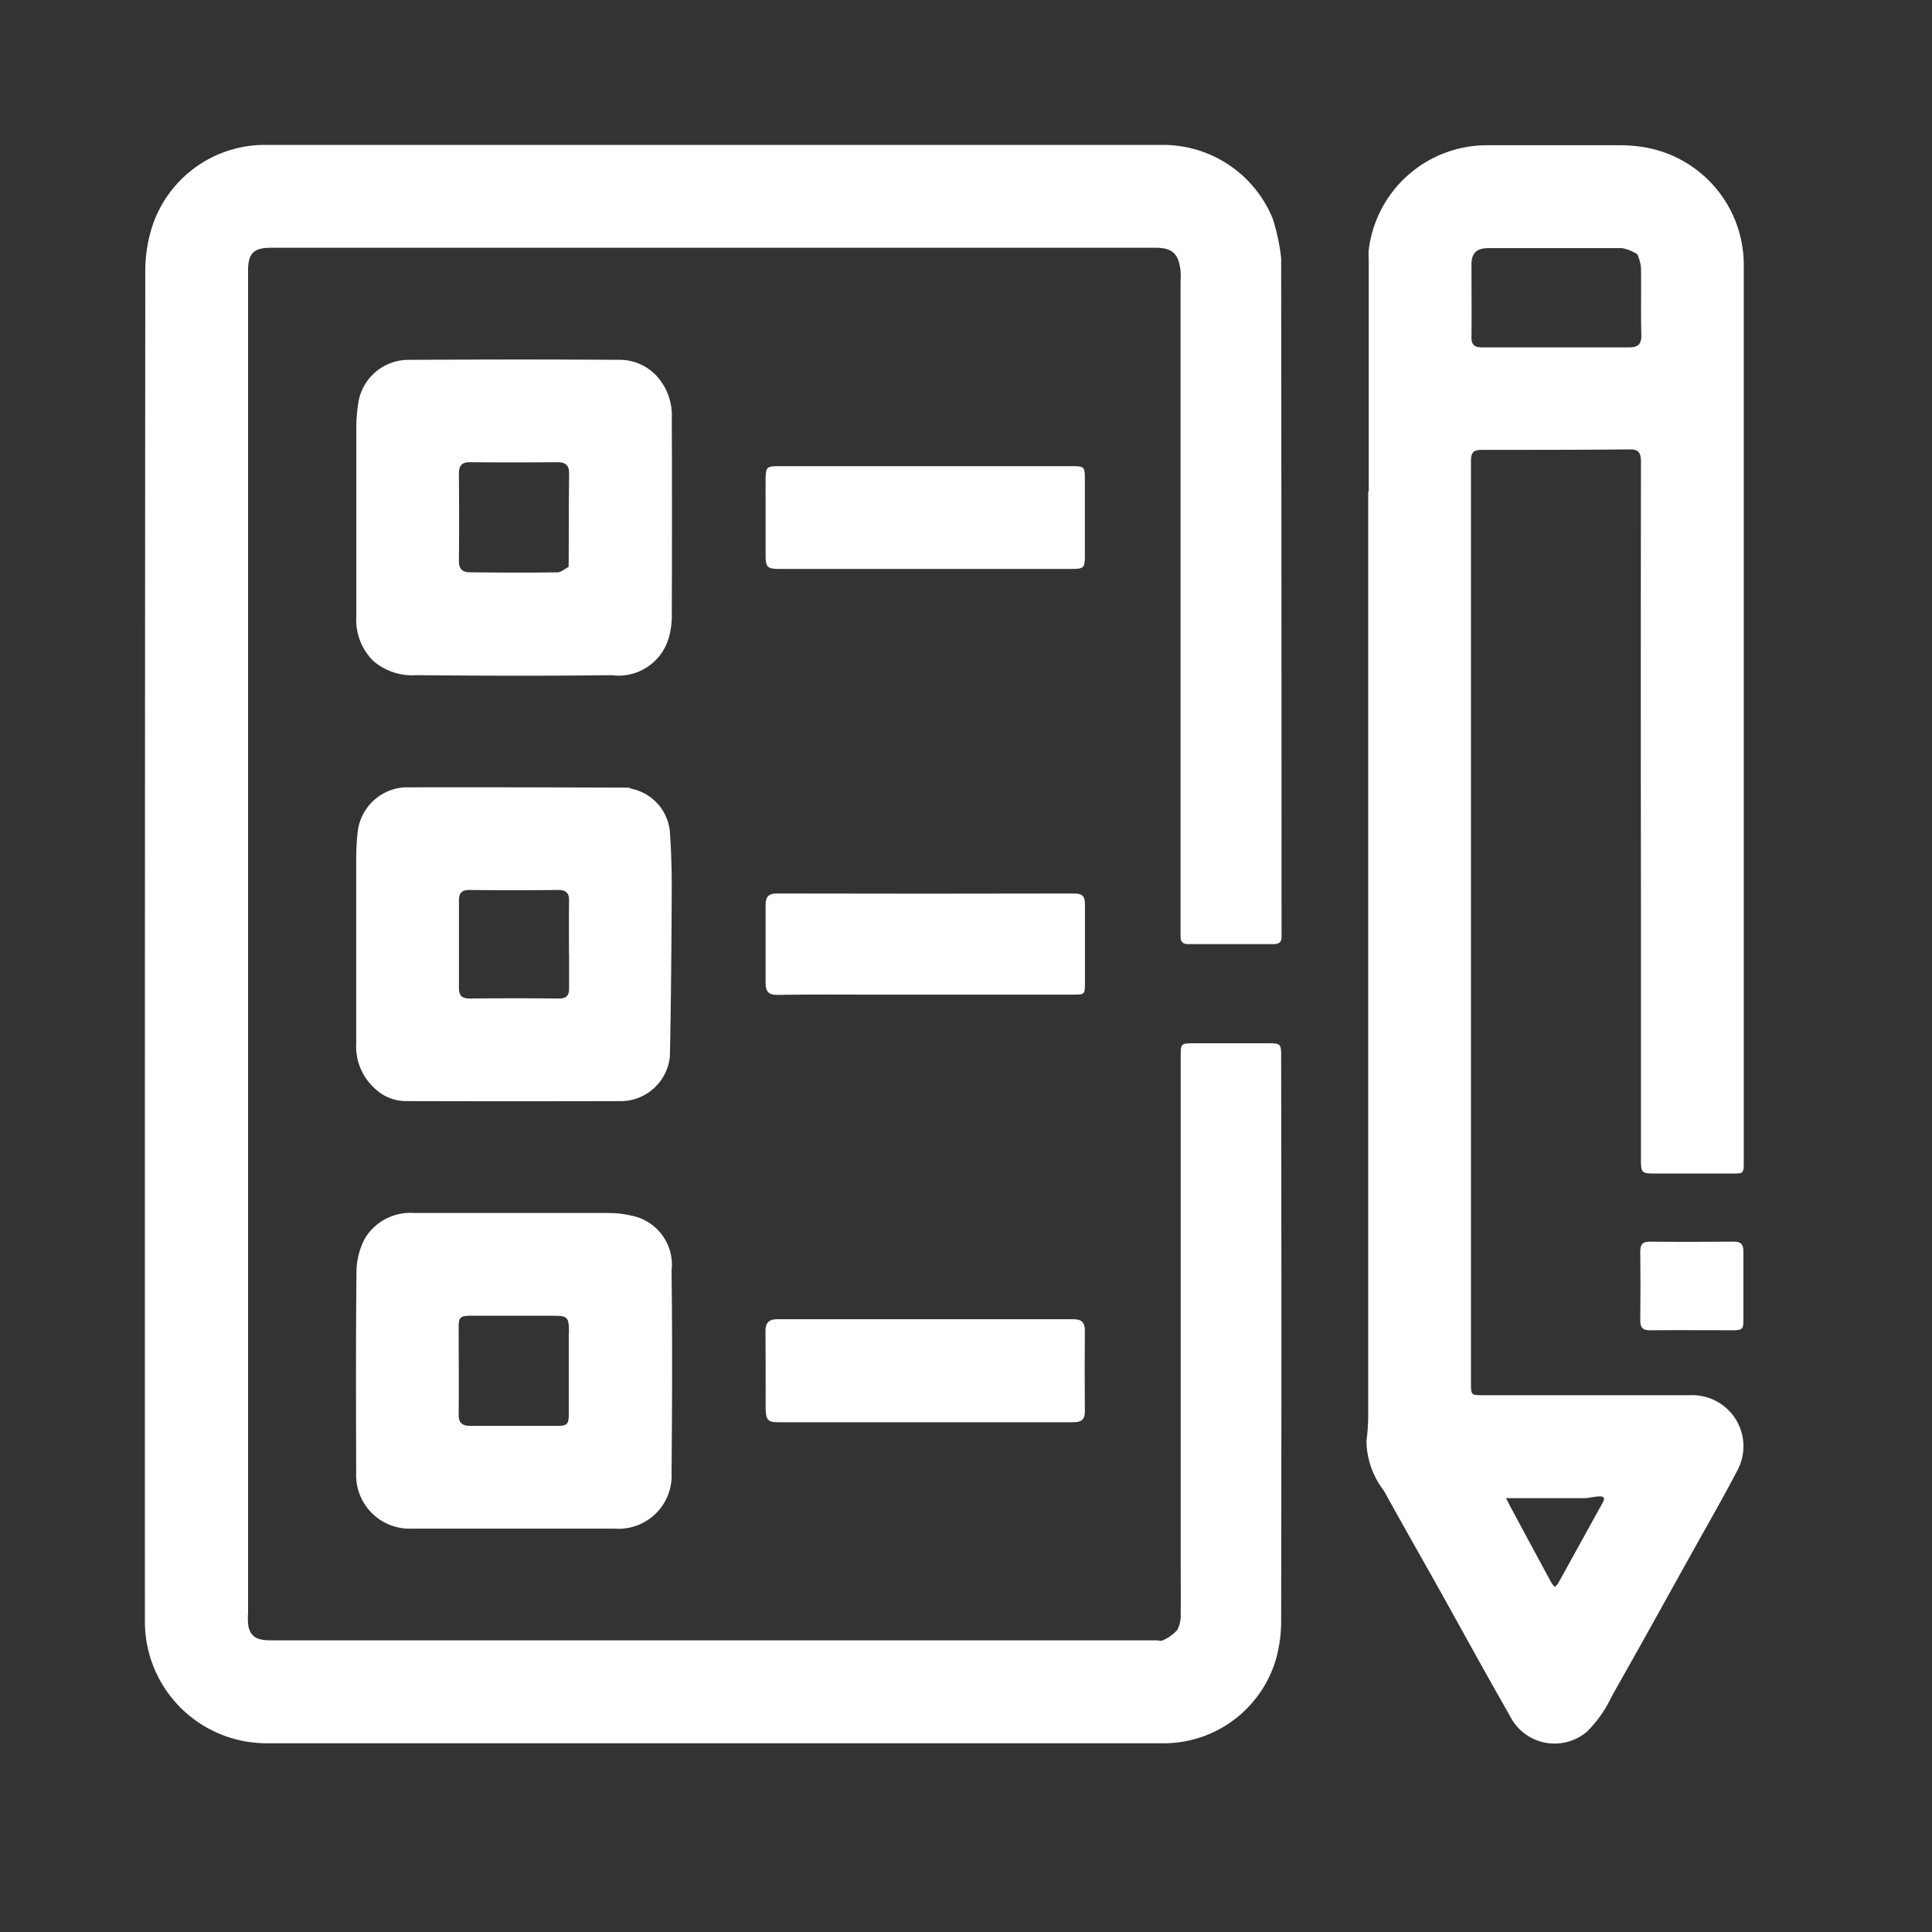 <svg xmlns="http://www.w3.org/2000/svg" width="40" height="40" viewBox="0 0 40 40">
  <rect x="0" y="0" width="40" height="40" fill="#333333" stroke="none"/>
  <g id="send_requirements" transform="translate(-10 -10)">
    <rect id="Rectangle_1896" data-name="Rectangle 1896" width="40" height="40" transform="translate(10 10)" fill="none"/>
    <g id="Capture_Shape_97" data-name="Capture Shape 97" transform="translate(13 13)">
      <path id="Path_19224" data-name="Path 19224" d="M95.215,68.986a2.452,2.452,0,0,0-2.255-1.529H74.341a2.454,2.454,0,0,0-2.323,1.681,3.032,3.032,0,0,0-.146.889q-.011,14.016-.008,28.031a2.517,2.517,0,0,0,2.11,2.458,3.046,3.046,0,0,0,.387.034q9.309,0,18.619,0a2.425,2.425,0,0,0,2.309-1.766,2.974,2.974,0,0,0,.1-.748q.01-5.836,0-11.672c0-.307,0-.307-.307-.307H93.6c-.29,0-.291,0-.291.286V96.859c0,.336.005.672,0,1.008a.658.658,0,0,1-.071.338.9.9,0,0,1-.3.214c-.032.019-.085,0-.129,0H74.487c-.3,0-.424-.066-.478-.281A1.16,1.16,0,0,1,74,97.863q0-12.522,0-25.043,0-1.382,0-2.764c0-.352.117-.469.467-.469q9.169,0,18.339,0c.381,0,.465.185.5.479a1.771,1.771,0,0,1,0,.224V83.638c0,.069,0,.137,0,.205,0,.107.041.161.154.161q.887,0,1.774,0c.121,0,.17-.054.163-.171,0-.05,0-.1,0-.149q0-6.938-.008-13.876A4.048,4.048,0,0,0,95.215,68.986Z" transform="translate(-71.864 -67.457)" fill="#fff"/>
      <path id="Path_19225" data-name="Path 19225" d="M192.566,74.627q0,9.609,0,19.179a4.105,4.105,0,0,1-.036.481,1.716,1.716,0,0,0,.362,1.033c.372.678.757,1.349,1.135,2.024.489.875.968,1.756,1.468,2.626a1.033,1.033,0,0,0,1.6.337,2.528,2.528,0,0,0,.516-.737c.551-.969,1.089-1.944,1.631-2.918.325-.584.659-1.164.969-1.756a1.058,1.058,0,0,0-.962-1.555h-4.3c-.252,0-.255,0-.255-.247q0-9.552,0-19.1c0-.188.065-.225.237-.225,1.02,0,2.041,0,3.062-.01.184,0,.22.09.22.257q-.006,4.585,0,9.17,0,2.633,0,5.266c0,.285.014.3.294.3h1.588c.245,0,.247,0,.247-.255q0-3.688,0-7.377,0-5.593,0-11.186a2.47,2.47,0,0,0-2.1-2.437,3.173,3.173,0,0,0-.443-.035c-.928,0-1.855,0-2.783,0a2.466,2.466,0,0,0-2.439,2.168,1.519,1.519,0,0,0,0,.205v4.8m5.568-4.906a1.115,1.115,0,0,1,.069.262c.007.467-.005.934.007,1.4.005.191-.072.256-.246.256q-1.531,0-3.062,0c-.148,0-.211-.057-.209-.212.006-.5,0-1,0-1.494,0-.246.1-.348.353-.349.921,0,1.843,0,2.763,0a.845.845,0,0,1,.322.131M197.093,95.47c.079-.011.158-.027.237-.032s.16,0,.094.122c-.308.557-.615,1.115-.923,1.672a.471.471,0,0,1-.07.079.525.525,0,0,1-.069-.082q-.406-.749-.809-1.5c-.046-.085-.089-.171-.133-.256l.3,0h1.378Z" transform="translate(-167.239 -67.455)" fill="#fff"/>
      <path id="Path_19226" data-name="Path 19226" d="M93.926,172.985a1.1,1.1,0,0,0-1.021.521,1.51,1.51,0,0,0-.177.669c-.016,1.4-.01,2.8-.007,4.2a1.108,1.108,0,0,0,1.153,1.145h4.2a1.1,1.1,0,0,0,1.177-1.159c.012-1.394.017-2.788,0-4.182a1.035,1.035,0,0,0-.815-1.136,2.06,2.06,0,0,0-.5-.058c-1.332,0-2.664,0-4.013,0m3.2,2.491c0,.554,0,1.107,0,1.661,0,.223-.03.255-.244.255-.6,0-1.194,0-1.791,0-.174,0-.247-.062-.245-.24.006-.6,0-1.194,0-1.791,0-.218.031-.248.25-.249q.849,0,1.7,0C97.106,175.114,97.126,175.134,97.127,175.475Z" transform="translate(-88.347 -150.871)" fill="#fff"/>
      <path id="Path_19227" data-name="Path 19227" d="M99.07,89.157a1.04,1.04,0,0,0-.9-.492c-1.45-.01-2.9-.007-4.351,0a1.053,1.053,0,0,0-1.052.936,3.337,3.337,0,0,0-.035.443q0,1.97,0,3.94a1.2,1.2,0,0,0,.346.91,1.236,1.236,0,0,0,.893.3c1.351.012,2.7.016,4.052,0a1.08,1.08,0,0,0,1.177-.77,1.648,1.648,0,0,0,.064-.475q.007-2.036,0-4.071a1.219,1.219,0,0,0-.191-.719m-1.942,3.79c-.077.04-.153.114-.23.115-.6.01-1.206.006-1.809,0-.154,0-.238-.061-.236-.235.006-.6.005-1.206,0-1.809,0-.165.062-.237.23-.235q.9.007,1.809,0c.176,0,.245.066.243.242C97.13,91.657,97.133,92.285,97.128,92.946Z" transform="translate(-88.355 -84.215)" fill="#fff"/>
      <path id="Path_19228" data-name="Path 19228" d="M98.376,130.929c-1.559-.005-3.1-.01-4.646-.006a1.043,1.043,0,0,0-.963.878,5.014,5.014,0,0,0-.036.555q0,1.932,0,3.865a1.17,1.17,0,0,0,.392.943.933.933,0,0,0,.62.255q2.259.006,4.518,0a1.028,1.028,0,0,0,.964-.918c.025-1.162.033-2.324.039-3.486,0-.372-.01-.745-.035-1.115a1,1,0,0,0-.784-.944c-.018-.005-.034-.014-.067-.025m-1.24,3.447c0,.236,0,.473,0,.709,0,.148-.057.21-.212.208q-.923-.008-1.847,0c-.163,0-.222-.062-.221-.219q0-.9,0-1.81c0-.157.059-.22.221-.218q.914.01,1.828,0c.171,0,.234.062.231.228C97.132,133.629,97.136,133.984,97.136,134.375Z" transform="translate(-88.356 -117.622)" fill="#fff"/>
      <path id="Path_19229" data-name="Path 19229" d="M133.192,100.009c0,.361,0,.7,0,1.046,0,.22.045.261.264.261h6.088c.231,0,.258-.028.258-.26q0-.812,0-1.625c0-.224-.021-.243-.249-.243h-6.107c-.226,0-.251.025-.254.261C133.19,99.629,133.192,99.809,133.192,100.009Z" transform="translate(-120.341 -92.537)" fill="#fff"/>
      <path id="Path_19230" data-name="Path 19230" d="M133.19,184.912c0,.162,0,.3,0,.448.009.22.053.262.265.262q3.051,0,6.1,0c.177,0,.246-.057.244-.234q-.008-.83,0-1.661c0-.18-.075-.239-.247-.238q-3.06,0-6.121,0c-.182,0-.245.082-.245.246C133.19,184.122,133.19,184.508,133.19,184.912Z" transform="translate(-120.338 -159.176)" fill="#fff"/>
      <path id="Path_19231" data-name="Path 19231" d="M135.4,143.513h4.146c.261,0,.262,0,.262-.258,0-.535,0-1.071,0-1.606,0-.166-.045-.23-.221-.23q-3.081.007-6.162,0c-.18,0-.229.084-.229.234,0,.542,0,1.083,0,1.625,0,.162.057.243.242.24C134.086,143.507,134.734,143.513,135.4,143.513Z" transform="translate(-120.345 -125.92)" fill="#fff"/>
      <path id="Path_19232" data-name="Path 19232" d="M221.392,177.659c.409,0,.377.03.377-.366,0-.423,0-.846,0-1.268,0-.144-.049-.2-.2-.2-.578.005-1.156.006-1.735,0-.157,0-.2.06-.2.21q.009.709,0,1.418c0,.153.052.209.206.207C220.354,177.655,220.864,177.659,221.392,177.659Z" transform="translate(-188.674 -153.118)" fill="#fff"/>
    </g>
  </g>
</svg>
